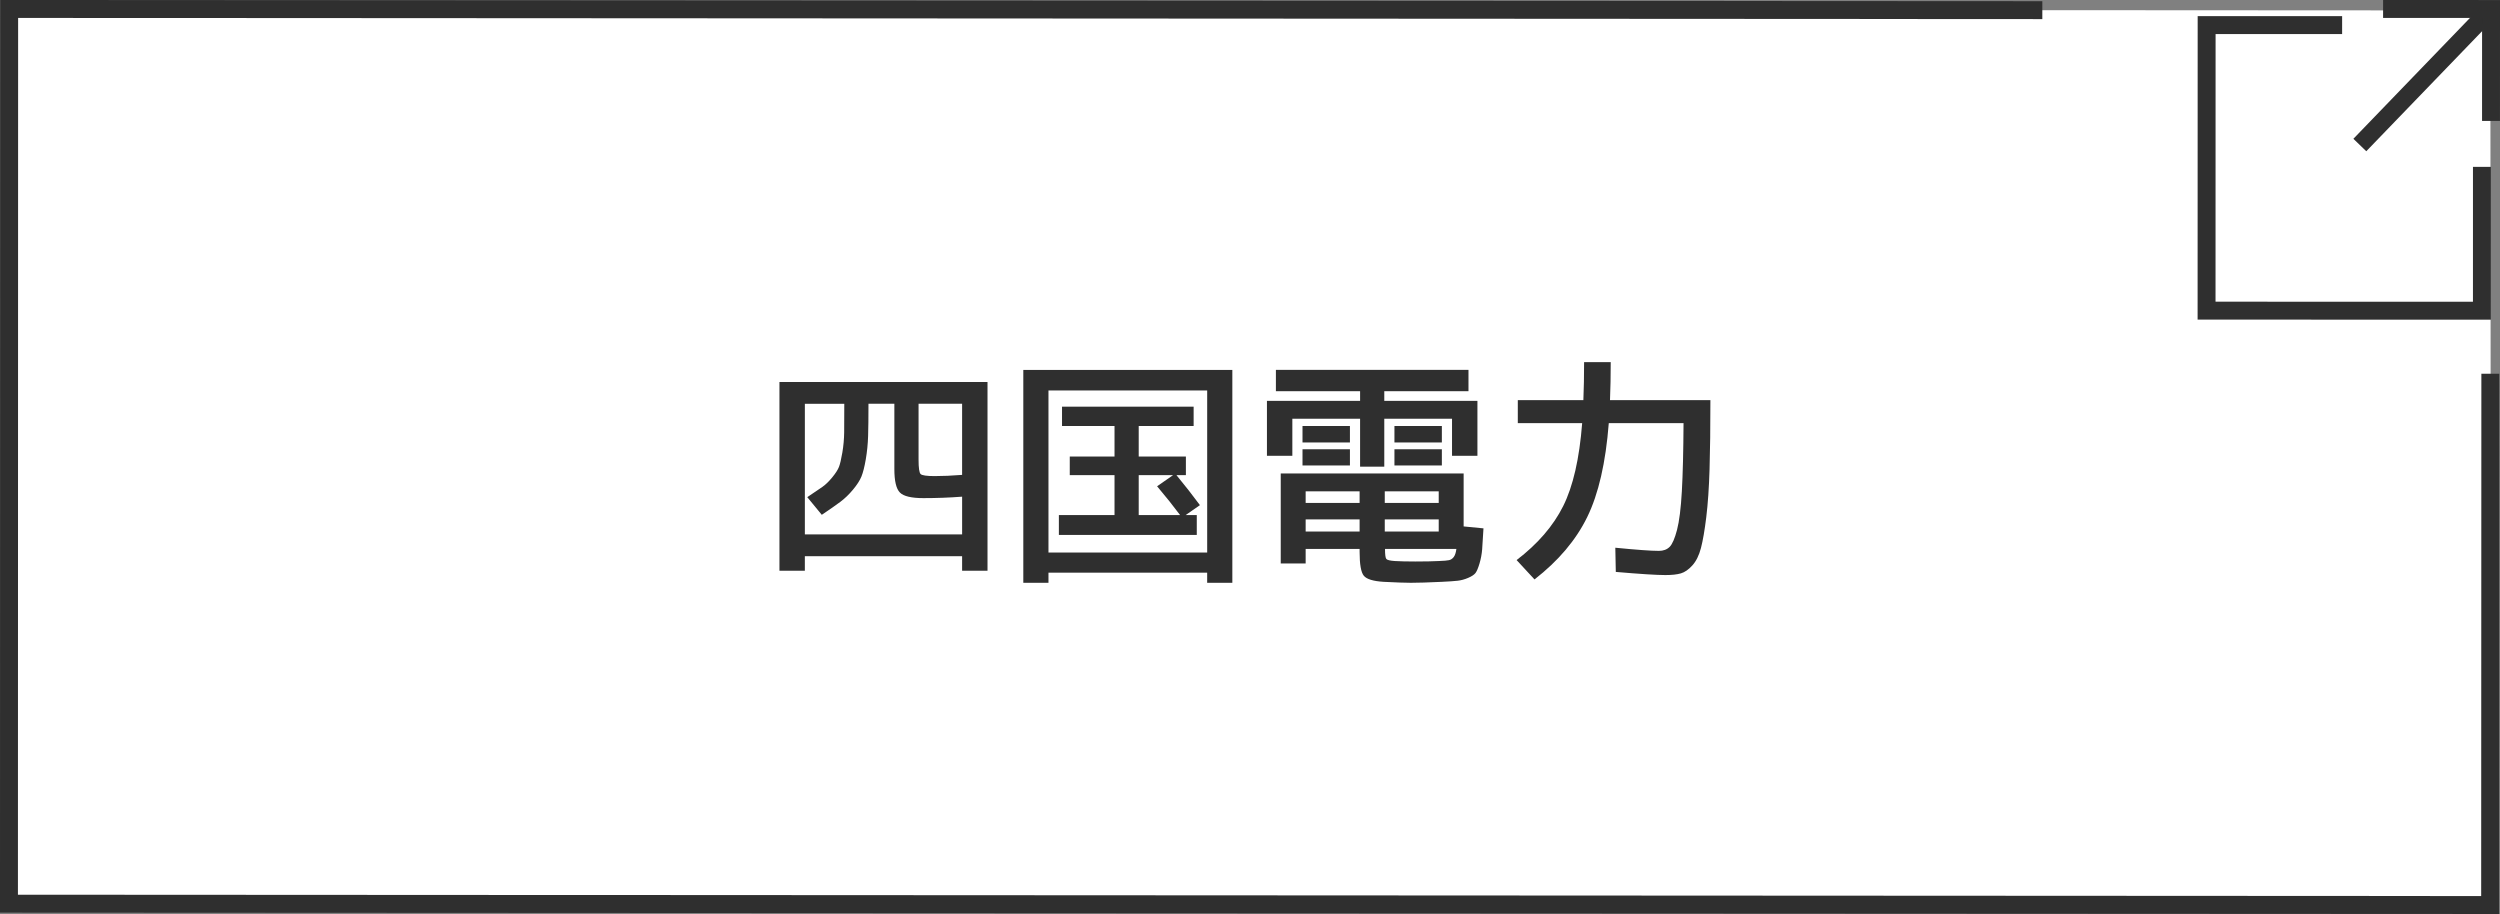 <?xml version="1.0" encoding="UTF-8"?><svg id="_イヤー_2" xmlns="http://www.w3.org/2000/svg" viewBox="0 0 279 102.001"><rect x="0" y="0" width="279" height="102.001" fill="#808080" stroke="none"/><defs><style>.cls-1{fill:#fff;}.cls-2{stroke-miterlimit:10;}.cls-2,.cls-3{fill:none;stroke:#2f2f2f;stroke-width:2px;}.cls-4{fill:#2f2f2f;}</style></defs><g id="_タン"><g><g><polygon class="cls-1" points="278 101.001 1.102 100.836 1.023 1.001 277.922 1.165 278 101.001"/><g><polyline class="cls-2" points="276.984 18.622 276.981 34.676 246.253 34.668 246.26 2.799 261.381 2.803"/><g><line class="cls-2" x1="277.138" y1="1.897" x2="263.357" y2="16.184"/><polyline class="cls-3" points="265.953 1.001 278 1.004 277.997 13.498"/></g></g><polyline class="cls-2" points="277.921 41.709 277.899 101.001 1 100.849 1.023 1.001 227.924 1.132"/></g><g><path class="cls-4" d="M89.821,62.071v1.62h-2.835v-21.061h23.22v21.061h-2.835v-1.62h-17.55Zm17.55-6.643c-1.404,.108-2.845,.162-4.32,.162-1.332,0-2.205-.206-2.619-.621-.414-.413-.621-1.286-.621-2.618v-7.291h-2.889c0,1.53-.014,2.731-.041,3.604s-.113,1.733-.256,2.579c-.145,.847-.307,1.489-.486,1.931s-.495,.932-.945,1.472-.922,.994-1.417,1.363-1.184,.851-2.065,1.444l-1.62-1.971c.756-.504,1.314-.882,1.674-1.135,.36-.251,.729-.607,1.107-1.066s.63-.851,.756-1.174c.126-.324,.252-.859,.378-1.606,.126-.748,.193-1.495,.203-2.242,.009-.747,.013-1.813,.013-3.199h-4.4v14.58h17.55v-4.212Zm0-2.43v-7.938h-4.86v6.237c0,.918,.077,1.454,.229,1.606,.153,.153,.68,.229,1.58,.229s1.917-.044,3.051-.135Z"/><path class="cls-4" d="M117.009,63.907v1.134h-2.808v-23.76h23.328v23.76h-2.809v-1.134h-17.712Zm17.712-2.241v-18.09h-17.712v18.09h17.712Zm-2.403-4.185h1.242v2.214h-15.39v-2.214h6.21v-4.455h-4.995v-2.079h4.995v-3.402h-5.859v-2.16h14.688v2.16h-6.129v3.402h5.265v2.079h-1.053c.99,1.206,1.863,2.321,2.619,3.348l-1.593,1.107Zm-1.404-4.455h-3.834v4.455h4.617c-.738-.99-1.593-2.062-2.565-3.213l1.782-1.242Z"/><path class="cls-4" d="M154.486,44.736h10.395v6.129h-2.835v-4.131h-7.56v5.346h-2.7v-5.346h-7.56v4.131h-2.835v-6.129h10.396v-1.08h-9.396v-2.376h21.492v2.376h-9.396v1.08Zm-2.754,16.524h-6.021v1.62h-2.781v-10.044h20.412v5.913l2.214,.216c-.054,1.026-.104,1.81-.148,2.35s-.144,1.066-.297,1.579c-.153,.513-.302,.864-.445,1.053-.145,.189-.414,.369-.81,.54s-.792,.279-1.188,.324c-.396,.045-.981,.085-1.755,.121-1.512,.072-2.664,.108-3.456,.108-.63,0-1.647-.036-3.051-.108-1.152-.071-1.886-.297-2.201-.675s-.473-1.269-.473-2.673v-.324Zm-6.372-11.88v-1.836h5.292v1.836h-5.292Zm0,2.565v-1.81h5.292v1.81h-5.292Zm6.372,4.185v-1.296h-6.021v1.296h6.021Zm0,1.836h-6.021v1.351h6.021v-1.351Zm2.808-1.836h6.021v-1.296h-6.021v1.296Zm0,1.836v1.351h6.021v-1.351h-6.021Zm.027,3.294c0,.631,.049,1.004,.149,1.121,.099,.117,.409,.193,.931,.229,.576,.035,1.341,.054,2.295,.054,1.098,0,1.98-.019,2.646-.054,.54-.018,.914-.05,1.121-.095,.207-.045,.382-.162,.527-.351,.144-.189,.243-.49,.297-.905h-7.965Zm1.053-11.88v-1.836h5.292v1.836h-5.292Zm0,2.565v-1.81h5.292v1.81h-5.292Z"/><path class="cls-4" d="M176.787,40.417h2.97c0,1.512-.027,2.925-.081,4.239h11.205c0,3.042-.031,5.608-.094,7.696-.063,2.088-.185,3.87-.365,5.346s-.378,2.628-.594,3.456-.536,1.476-.958,1.943c-.423,.469-.851,.766-1.283,.892-.432,.126-1.008,.188-1.728,.188-.973,0-2.817-.117-5.535-.351l-.054-2.7c2.376,.234,3.996,.352,4.86,.352,.504,0,.904-.149,1.202-.446,.297-.297,.571-.927,.824-1.89,.252-.963,.432-2.403,.54-4.32,.107-1.917,.171-4.45,.188-7.601h-8.343c-.342,4.411-1.144,7.902-2.403,10.477s-3.222,4.896-5.886,6.966l-1.998-2.16c2.358-1.8,4.091-3.807,5.197-6.021,1.107-2.214,1.813-5.301,2.12-9.262h-7.183v-2.565h7.317c.054-1.296,.081-2.709,.081-4.239Z"/></g></g></g></svg>